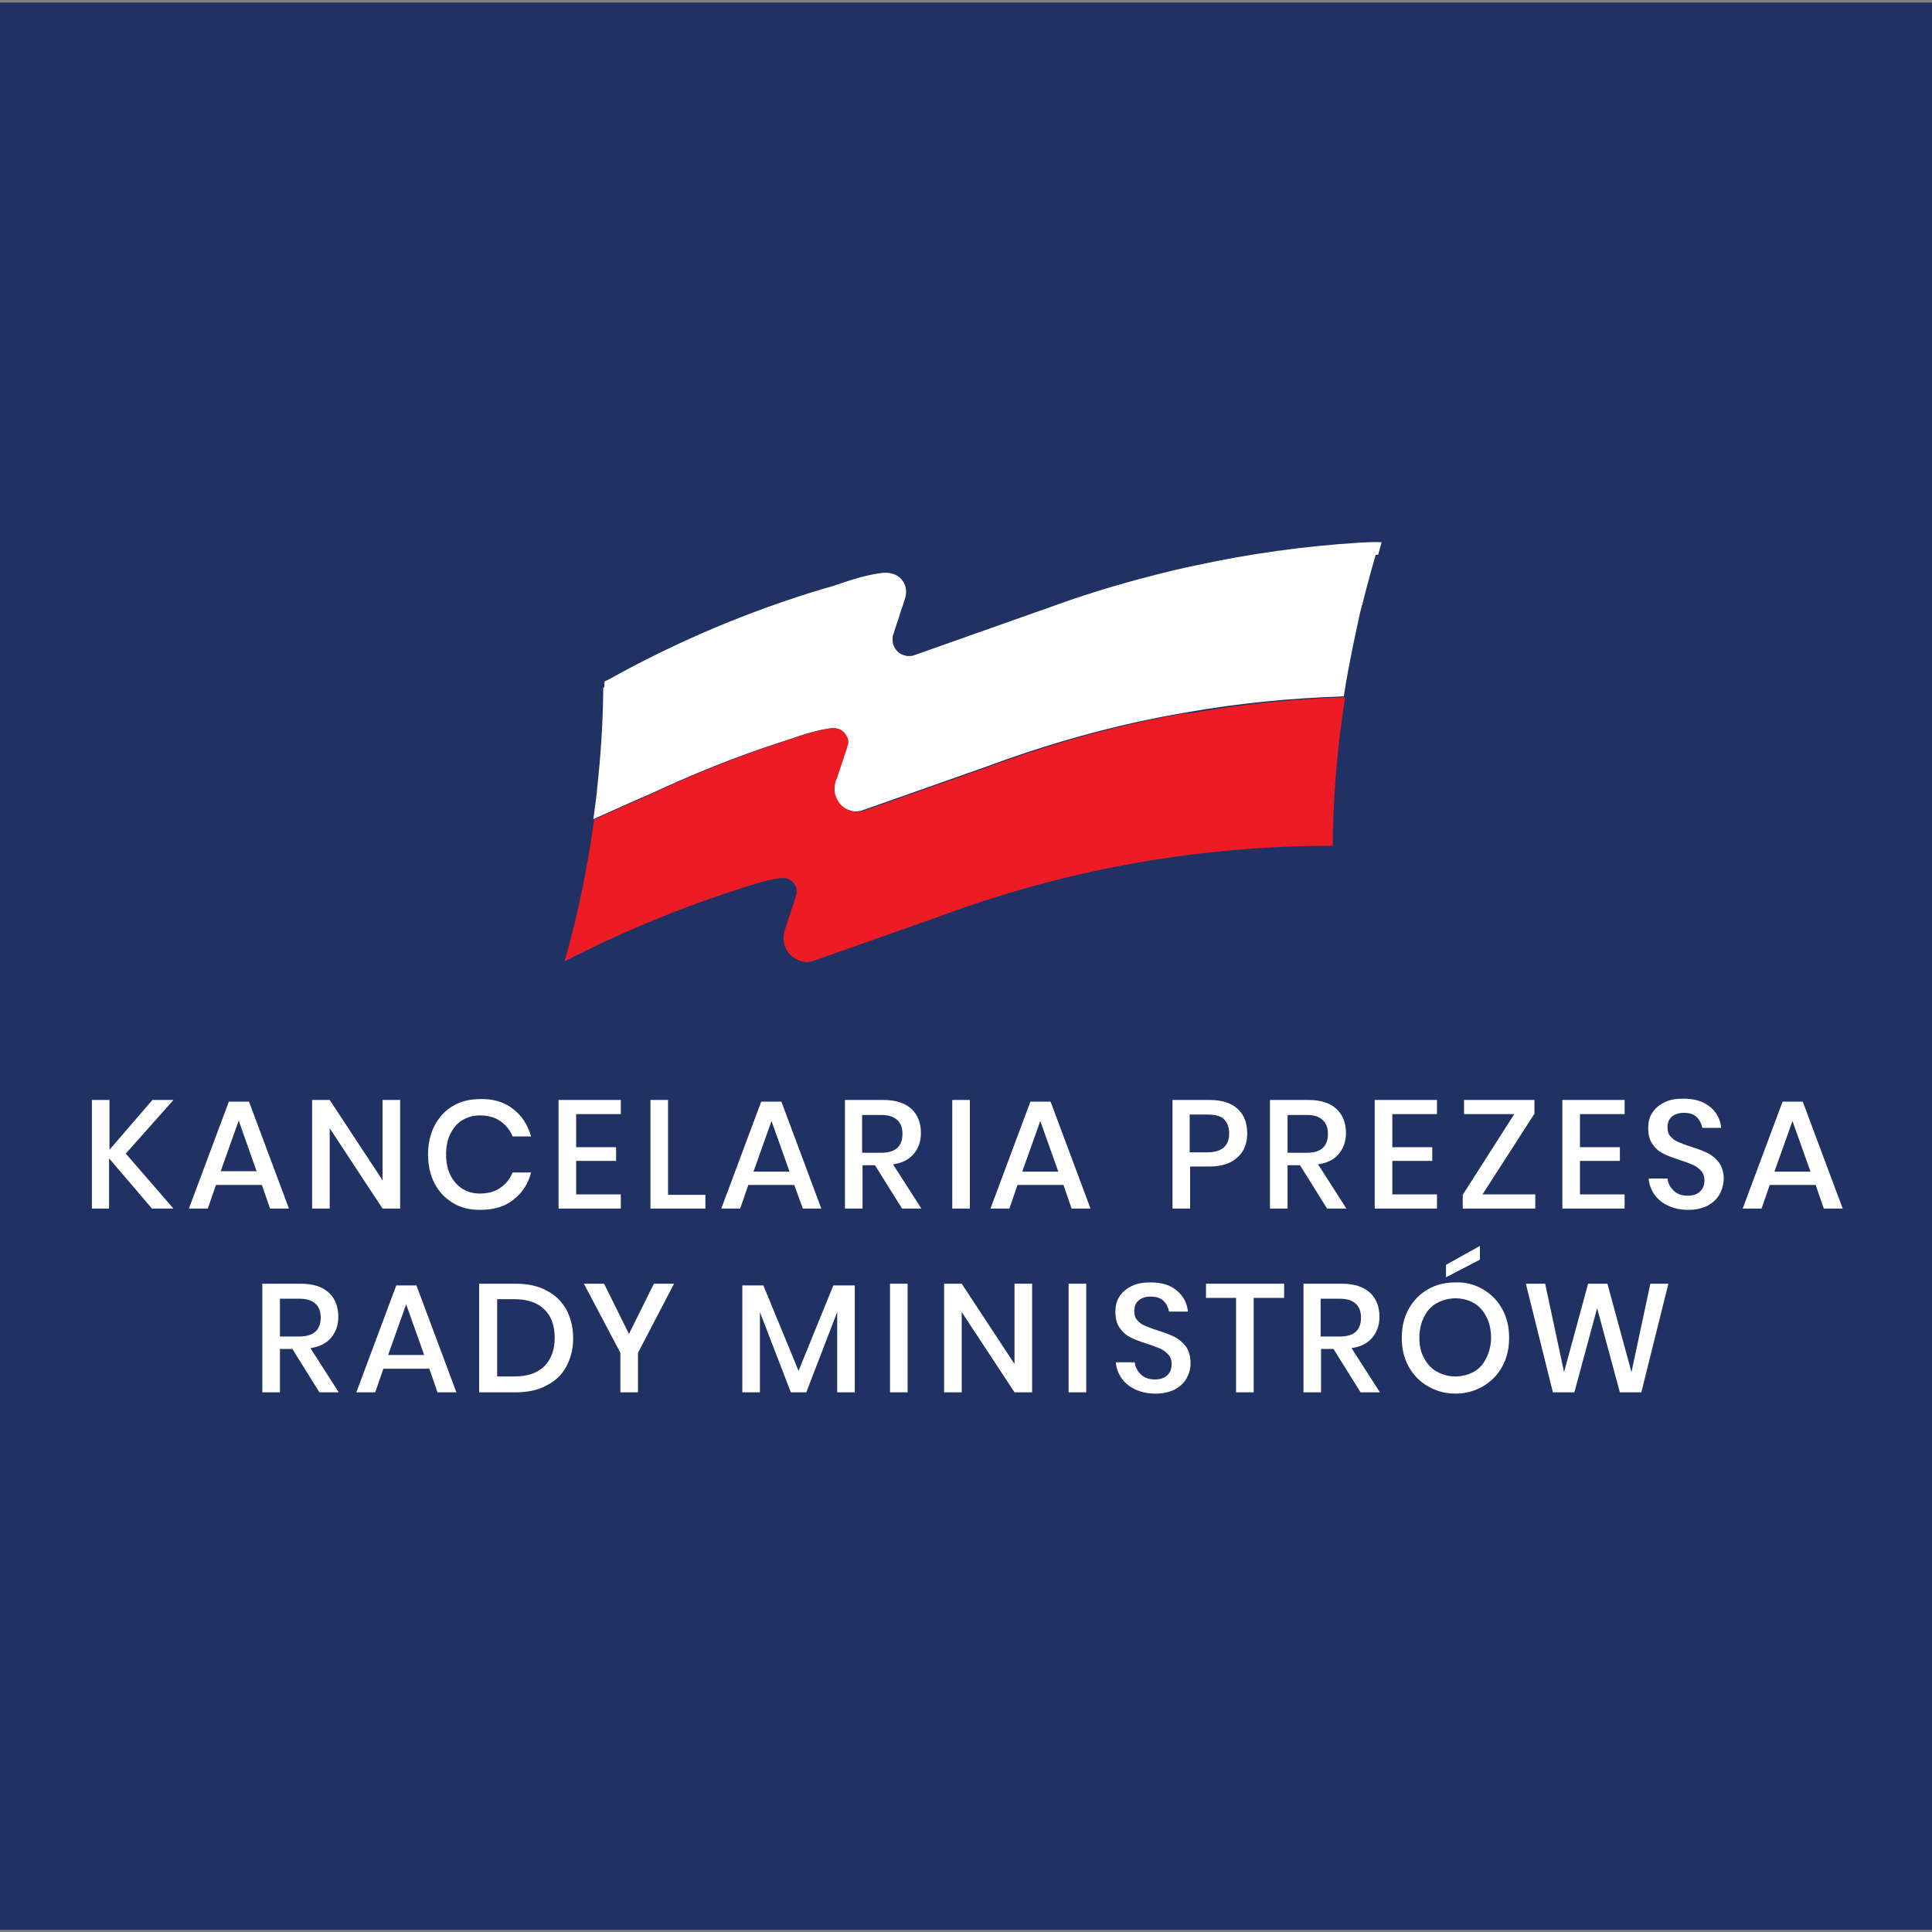 <?xml version="1.0" encoding="utf-8"?>
<!-- Generator: Adobe Illustrator 23.1.0, SVG Export Plug-In . SVG Version: 6.00 Build 0)  -->
<svg version="1.1" id="Warstwa_1" xmlns="http://www.w3.org/2000/svg" xmlns:xlink="http://www.w3.org/1999/xlink" x="0px" y="0px"
	 viewBox="0 0 45 45" style="enable-background:new 0 0 45 45;" xml:space="preserve">
<rect x="0" y="0" width="45" height="45" fill="#808080" stroke="none"/>
<style type="text/css">
	.st0{fill:#203163;}
	.st1{fill:#FFFFFF;}
	.st2{fill:#ED1C24;}
</style>
<g>
	<rect x="-0.02" y="0.06" class="st0" width="45.05" height="44.89"/>
	<g>
		<g id="NAPIS_1_">
			<path class="st1" d="M2.93,26.87l1.11,1.28h-0.5l-1-1.17v1.17H2.14v-2.53h0.41v1.16l1-1.16h0.49L2.93,26.87z"/>
			<path class="st1" d="M6.1,27.6H5.03l-0.19,0.55H4.4l0.93-2.49H5.8l0.93,2.49H6.29L6.1,27.6z M5.98,27.29L5.56,26.1l-0.42,1.18
				H5.98z"/>
			<path class="st1" d="M9.32,28.15H8.91l-1.23-1.87v1.87H7.27v-2.53h0.41l1.23,1.87v-1.87h0.41V28.15z"/>
			<path class="st1" d="M11.95,25.83c0.21,0.16,0.34,0.37,0.42,0.64h-0.43c-0.06-0.15-0.16-0.27-0.29-0.36
				c-0.13-0.09-0.29-0.13-0.48-0.13c-0.15,0-0.28,0.04-0.4,0.11c-0.12,0.07-0.21,0.18-0.28,0.32c-0.07,0.14-0.1,0.3-0.1,0.48
				c0,0.18,0.03,0.34,0.1,0.48c0.07,0.14,0.16,0.24,0.28,0.32c0.12,0.07,0.25,0.11,0.4,0.11c0.19,0,0.35-0.04,0.48-0.13
				c0.13-0.09,0.23-0.21,0.29-0.36h0.43c-0.07,0.27-0.21,0.48-0.42,0.64c-0.2,0.16-0.46,0.23-0.77,0.23c-0.24,0-0.45-0.05-0.63-0.16
				c-0.18-0.11-0.33-0.26-0.43-0.46c-0.1-0.19-0.15-0.42-0.15-0.67c0-0.25,0.05-0.47,0.15-0.67c0.1-0.19,0.24-0.35,0.43-0.46
				c0.18-0.11,0.4-0.16,0.63-0.16C11.49,25.59,11.75,25.67,11.95,25.83z"/>
			<path class="st1" d="M13.42,25.95v0.77h0.93v0.32h-0.93v0.78h1.04v0.33h-1.45v-2.53h1.45v0.33H13.42z"/>
			<path class="st1" d="M15.56,27.83h0.87v0.32h-1.28v-2.53h0.41V27.83z"/>
			<path class="st1" d="M18.5,27.6h-1.07l-0.19,0.55H16.8l0.93-2.49h0.47l0.93,2.49H18.7L18.5,27.6z M18.39,27.29l-0.42-1.18
				l-0.42,1.18H18.39z"/>
			<path class="st1" d="M21.01,28.15l-0.63-1.01h-0.29v1.01h-0.41v-2.53h0.89c0.29,0,0.51,0.07,0.66,0.21
				c0.15,0.14,0.22,0.33,0.22,0.56c0,0.2-0.06,0.36-0.17,0.49c-0.11,0.13-0.27,0.21-0.48,0.24l0.66,1.03H21.01z M20.08,26.85h0.45
				c0.33,0,0.49-0.15,0.49-0.44c0-0.14-0.04-0.25-0.12-0.32c-0.08-0.08-0.2-0.12-0.37-0.12h-0.45V26.85z"/>
			<path class="st1" d="M22.59,25.62v2.53h-0.41v-2.53H22.59z"/>
			<path class="st1" d="M24.77,27.6H23.7l-0.19,0.55h-0.44L24,25.66h0.47l0.93,2.49h-0.44L24.77,27.6z M24.65,27.29l-0.42-1.18
				l-0.42,1.18H24.65z"/>
			<path class="st1" d="M27.72,27.17v0.98h-0.41v-2.53h0.86c0.29,0,0.51,0.07,0.66,0.21c0.15,0.14,0.22,0.33,0.22,0.57
				c0,0.24-0.08,0.43-0.23,0.56c-0.15,0.14-0.37,0.21-0.65,0.21H27.72z M28.63,26.4c0-0.14-0.04-0.25-0.12-0.33
				c-0.08-0.08-0.21-0.11-0.39-0.11h-0.41v0.88h0.41C28.46,26.84,28.63,26.69,28.63,26.4z"/>
			<path class="st1" d="M30.91,28.15l-0.63-1.01h-0.29v1.01h-0.41v-2.53h0.89c0.29,0,0.51,0.07,0.66,0.21
				c0.15,0.14,0.22,0.33,0.22,0.56c0,0.2-0.06,0.36-0.17,0.49c-0.11,0.13-0.27,0.21-0.48,0.24l0.66,1.03H30.91z M29.99,26.85h0.45
				c0.33,0,0.49-0.15,0.49-0.44c0-0.14-0.04-0.25-0.12-0.32c-0.08-0.08-0.2-0.12-0.37-0.12h-0.45V26.85z"/>
			<path class="st1" d="M32.43,25.95v0.77h0.93v0.32h-0.93v0.78h1.04v0.33h-1.45v-2.53h1.45v0.33H32.43z"/>
			<path class="st1" d="M34.53,27.82h1.23v0.33h-1.69v-0.32l1.2-1.88H34.1v-0.33h1.64v0.32L34.53,27.82z"/>
			<path class="st1" d="M36.8,25.95v0.77h0.93v0.32H36.8v0.78h1.04v0.33h-1.45v-2.53h1.45v0.33H36.8z"/>
			<path class="st1" d="M40.05,27.82c-0.06,0.11-0.15,0.19-0.27,0.26c-0.12,0.06-0.27,0.1-0.45,0.1c-0.17,0-0.33-0.03-0.46-0.09
				c-0.14-0.06-0.25-0.15-0.33-0.26c-0.08-0.11-0.13-0.24-0.14-0.38h0.44c0.01,0.11,0.06,0.2,0.14,0.28
				c0.08,0.08,0.19,0.12,0.33,0.12c0.12,0,0.22-0.03,0.29-0.1c0.07-0.07,0.1-0.15,0.1-0.26c0-0.09-0.03-0.17-0.08-0.22
				c-0.05-0.06-0.11-0.1-0.19-0.14c-0.07-0.03-0.18-0.07-0.3-0.11c-0.16-0.05-0.29-0.1-0.39-0.15c-0.1-0.05-0.18-0.12-0.25-0.22
				c-0.07-0.1-0.1-0.22-0.1-0.38c0-0.14,0.03-0.26,0.1-0.36c0.07-0.1,0.16-0.18,0.29-0.24c0.12-0.06,0.27-0.08,0.43-0.08
				c0.26,0,0.46,0.06,0.62,0.19c0.15,0.12,0.24,0.29,0.26,0.49h-0.44c-0.02-0.1-0.06-0.18-0.13-0.25c-0.07-0.07-0.17-0.1-0.3-0.1
				c-0.11,0-0.21,0.03-0.28,0.09c-0.07,0.06-0.1,0.14-0.1,0.25c0,0.09,0.02,0.16,0.07,0.21c0.05,0.06,0.11,0.1,0.18,0.13
				c0.07,0.03,0.17,0.07,0.3,0.11c0.16,0.05,0.29,0.1,0.39,0.15c0.1,0.05,0.19,0.13,0.26,0.22c0.07,0.1,0.11,0.23,0.11,0.39
				C40.14,27.6,40.11,27.72,40.05,27.82z"/>
			<path class="st1" d="M42.29,27.6h-1.07l-0.19,0.55h-0.44l0.93-2.49h0.47l0.93,2.49h-0.44L42.29,27.6z M42.17,27.29l-0.42-1.18
				l-0.42,1.18H42.17z"/>
			<path class="st1" d="M7.44,32.43l-0.63-1.01H6.52v1.01H6.11V29.9H7c0.29,0,0.51,0.07,0.66,0.21c0.15,0.14,0.22,0.33,0.22,0.56
				c0,0.2-0.06,0.36-0.17,0.49c-0.11,0.13-0.27,0.21-0.48,0.24l0.66,1.03H7.44z M6.52,31.13h0.45c0.33,0,0.5-0.15,0.5-0.44
				c0-0.14-0.04-0.25-0.12-0.32c-0.08-0.08-0.21-0.12-0.37-0.12H6.52V31.13z"/>
			<path class="st1" d="M10,31.88H8.93l-0.19,0.55H8.3l0.93-2.49H9.7l0.93,2.49h-0.44L10,31.88z M9.88,31.56l-0.42-1.18l-0.42,1.18
				H9.88z"/>
			<path class="st1" d="M13.19,31.83c-0.1,0.19-0.26,0.34-0.46,0.44c-0.2,0.11-0.44,0.16-0.72,0.16h-0.85V29.9h0.85
				c0.28,0,0.52,0.05,0.72,0.16c0.2,0.1,0.35,0.25,0.46,0.44c0.1,0.19,0.16,0.41,0.16,0.67S13.29,31.64,13.19,31.83z M12.68,31.82
				c0.16-0.16,0.24-0.38,0.24-0.66c0-0.28-0.08-0.51-0.24-0.66c-0.16-0.16-0.4-0.24-0.7-0.24h-0.4v1.8h0.4
				C12.29,32.06,12.52,31.98,12.68,31.82z"/>
			<path class="st1" d="M15.7,29.9l-0.84,1.61v0.92h-0.41v-0.92L13.6,29.9h0.47l0.58,1.17l0.58-1.17H15.7z"/>
			<path class="st1" d="M19.91,29.94v2.49H19.5v-1.87l-0.72,1.87h-0.36l-0.72-1.87v1.87h-0.41v-2.49h0.49l0.82,1.99l0.81-1.99H19.91
				z"/>
			<path class="st1" d="M21.14,29.9v2.53h-0.41V29.9H21.14z"/>
			<path class="st1" d="M24.04,32.43h-0.41l-1.23-1.87v1.87h-0.41V29.9h0.41l1.23,1.87V29.9h0.41V32.43z"/>
			<path class="st1" d="M25.3,29.9v2.53h-0.41V29.9H25.3z"/>
			<path class="st1" d="M27.64,32.1c-0.06,0.11-0.15,0.19-0.27,0.26c-0.12,0.06-0.27,0.1-0.45,0.1c-0.17,0-0.33-0.03-0.46-0.09
				c-0.14-0.06-0.25-0.15-0.33-0.26c-0.08-0.11-0.13-0.24-0.14-0.38h0.44c0.01,0.11,0.06,0.2,0.14,0.28
				c0.08,0.08,0.19,0.12,0.33,0.12c0.12,0,0.22-0.03,0.29-0.1c0.07-0.07,0.1-0.15,0.1-0.26c0-0.09-0.03-0.17-0.08-0.22
				c-0.05-0.06-0.11-0.1-0.19-0.14c-0.07-0.03-0.18-0.07-0.3-0.11c-0.16-0.05-0.29-0.1-0.39-0.15c-0.1-0.05-0.18-0.12-0.25-0.22
				c-0.07-0.1-0.1-0.22-0.1-0.38c0-0.14,0.03-0.26,0.1-0.36c0.07-0.1,0.16-0.18,0.29-0.24c0.12-0.06,0.27-0.08,0.43-0.08
				c0.26,0,0.46,0.06,0.61,0.19c0.15,0.12,0.24,0.29,0.26,0.49h-0.44c-0.02-0.1-0.06-0.18-0.13-0.25c-0.07-0.07-0.17-0.1-0.3-0.1
				c-0.12,0-0.21,0.03-0.28,0.09c-0.07,0.06-0.1,0.14-0.1,0.25c0,0.09,0.02,0.16,0.07,0.21c0.05,0.06,0.11,0.1,0.18,0.13
				c0.07,0.03,0.17,0.07,0.3,0.11c0.16,0.05,0.29,0.1,0.39,0.15c0.1,0.05,0.19,0.13,0.26,0.22c0.07,0.1,0.11,0.23,0.11,0.39
				C27.73,31.88,27.7,31.99,27.64,32.1z"/>
			<path class="st1" d="M29.91,29.9v0.33H29.2v2.2h-0.41v-2.2h-0.7V29.9H29.91z"/>
			<path class="st1" d="M31.69,32.43l-0.63-1.01h-0.29v1.01h-0.41V29.9h0.89c0.29,0,0.51,0.07,0.66,0.21
				c0.15,0.14,0.22,0.33,0.22,0.56c0,0.2-0.06,0.36-0.17,0.49c-0.11,0.13-0.27,0.21-0.48,0.24l0.66,1.03H31.69z M30.76,31.13h0.45
				c0.33,0,0.49-0.15,0.49-0.44c0-0.14-0.04-0.25-0.12-0.32c-0.08-0.08-0.2-0.12-0.37-0.12h-0.45V31.13z"/>
			<path class="st1" d="M34.54,30.03c0.19,0.11,0.34,0.26,0.45,0.46c0.11,0.2,0.16,0.42,0.16,0.67c0,0.25-0.05,0.47-0.16,0.67
				c-0.11,0.2-0.26,0.35-0.45,0.46c-0.19,0.11-0.4,0.17-0.64,0.17c-0.24,0-0.45-0.06-0.64-0.17c-0.19-0.11-0.34-0.26-0.45-0.46
				c-0.11-0.2-0.16-0.42-0.16-0.67c0-0.25,0.05-0.47,0.16-0.67c0.11-0.2,0.26-0.35,0.45-0.46c0.19-0.11,0.4-0.16,0.64-0.16
				C34.14,29.86,34.35,29.92,34.54,30.03z M33.47,30.35c-0.13,0.07-0.23,0.18-0.3,0.32c-0.07,0.14-0.11,0.3-0.11,0.48
				c0,0.18,0.03,0.35,0.11,0.48c0.07,0.14,0.17,0.25,0.3,0.32c0.13,0.07,0.27,0.11,0.43,0.11c0.16,0,0.3-0.04,0.43-0.11
				c0.13-0.07,0.22-0.18,0.29-0.32c0.07-0.14,0.11-0.3,0.11-0.48c0-0.18-0.04-0.35-0.11-0.48c-0.07-0.14-0.17-0.25-0.29-0.32
				c-0.13-0.07-0.27-0.11-0.43-0.11C33.75,30.24,33.6,30.28,33.47,30.35z M34.47,29.34l-0.79,0.41v-0.29l0.79-0.44V29.34z"/>
			<path class="st1" d="M38.86,29.9l-0.63,2.53h-0.5l-0.53-1.96l-0.53,1.96h-0.5l-0.63-2.53h0.45l0.44,2.06l0.56-2.06h0.45
				l0.56,2.06l0.44-2.06H38.86z"/>
		</g>
		<g id="flaga">
			<path class="st1" d="M31.62,12.79c-1.27,0.08-2.54,0.26-3.78,0.53c-0.33,0.07-0.65,0.15-0.98,0.23c-0.86,0.22-1.7,0.48-2.52,0.78
				c-0.02,0.01-0.1,0.03-0.12,0.04l-2.95,1.04c-0.05,0.01-0.09,0.02-0.14,0.02c0,0-0.01,0-0.01,0c0,0,0,0,0,0
				c-0.04,0-0.07,0-0.1-0.01c-0.01,0-0.04-0.01-0.05-0.02c-0.19-0.06-0.33-0.22-0.36-0.42c0,0,0-0.01,0-0.01
				c0-0.02-0.01-0.04-0.01-0.06c0-0.01,0-0.02,0-0.03c0-0.05,0.01-0.11,0.02-0.16l0.02-0.06v0c0.04-0.11,0.08-0.23,0.11-0.34
				c0.03-0.09,0.06-0.18,0.09-0.27c0.04-0.13,0.1-0.25,0.05-0.38c-0.05-0.13-0.19-0.2-0.33-0.19c0,0,0,0-0.01,0
				c-0.47,0.05-0.91,0.23-1.36,0.36c-1.74,0.52-3.41,1.23-4.97,2.1c-0.06,0.03-0.11,0.05-0.17,0.08l0,0c0,0,0,0.01,0,0.01
				c0,0,0,0,0,0v0.12c-0.01,0.74-0.06,1.47-0.14,2.2c0,0.04-0.01,0.07-0.01,0.11c-0.01,0.08-0.02,0.17-0.03,0.25
				c-0.02,0.12-0.03,0.25-0.05,0.37c0,0,1.31-0.59,1.31-0.58c0.98-0.46,1.99-0.87,3.04-1.21c0.16-0.05,0.31-0.1,0.45-0.15
				c0.22-0.07,0.43-0.13,0.61-0.16c0,0,0.01,0,0.01,0c0.05-0.01,0.13-0.02,0.13-0.02c0.01,0,0.03,0,0.03,0c0,0,0.01,0,0.01,0
				c0.13,0,0.24,0.08,0.29,0.2c0.01,0.03,0.02,0.07,0.03,0.11c0,0.01,0,0.03,0,0.04c0,0.01-0.01,0.02-0.01,0.03
				c-0.02,0.06-0.05,0.16-0.08,0.26c-0.08,0.24-0.18,0.54-0.18,0.54l-0.02,0.04c0,0-0.01,0.02-0.01,0.03
				c-0.01,0.05-0.02,0.09-0.02,0.14c0,0.01,0,0.04,0,0.05c0,0.01,0,0.03,0,0.04c0,0,0,0.01,0,0.01c0.01,0.05,0.02,0.1,0.04,0.15
				c0.06,0.13,0.18,0.23,0.32,0.27c0.01,0,0.01,0,0.02,0.01c0.01,0,0.04,0.01,0.04,0.01c0.03,0,0.06,0.01,0.09,0.01
				c0,0,0.01,0,0.01,0c0.05,0,0.1-0.01,0.14-0.02l2.95-1.04c0.02-0.01,0.04-0.01,0.05-0.02c1.12-0.41,2.26-0.75,3.44-1.01
				c0.08-0.02,0.16-0.03,0.24-0.05c0.28-0.06,0.56-0.11,0.84-0.16c0.02,0,0.04-0.01,0.06-0.01c1.19-0.21,2.4-0.33,3.65-0.37
				c0.06-0.41,0.14-0.81,0.22-1.21c0.05-0.23,0.1-0.47,0.15-0.7c0.02-0.07,0.03-0.13,0.05-0.2c0-0.01,0-0.02,0.01-0.02
				c0.06-0.26,0.13-0.51,0.2-0.77c0.05-0.19,0.11-0.38,0.16-0.56C31.93,12.77,31.77,12.78,31.62,12.79z"/>
			<g>
				<polygon class="st1" points="13.84,19.09 13.84,19.09 13.84,19.09 				"/>
				<path class="st1" d="M31.66,12.64c-1.29,0.08-2.57,0.26-3.81,0.53c-0.34,0.07-0.67,0.15-0.98,0.23
					c-0.86,0.22-1.71,0.48-2.54,0.79c-0.02,0.01-0.1,0.03-0.12,0.04l-2.94,1.04c-0.03,0.01-0.07,0.01-0.1,0.01l-0.02,0
					c-0.02,0-0.04,0-0.06-0.01l-0.04-0.01c-0.14-0.04-0.24-0.17-0.26-0.32c0-0.01,0-0.02,0-0.04l0-0.02c0-0.04,0-0.07,0.02-0.11
					l0.04-0.13c0.03-0.09,0.06-0.18,0.09-0.27l0.03-0.1c0.02-0.06,0.04-0.12,0.06-0.17c0.01-0.02,0.01-0.04,0.02-0.07
					c0.04-0.11,0.09-0.26,0.02-0.42c-0.07-0.17-0.24-0.27-0.44-0.27c-0.01,0-0.03,0-0.05,0c-0.36,0.04-0.71,0.15-1.06,0.27
					c-0.11,0.04-0.22,0.07-0.33,0.1c-1.74,0.52-3.42,1.23-5,2.11l-0.11,0.05l-0.01,0.31c0,0,0.27-0.12,0.28-0.13
					c1.56-0.86,3.21-1.56,4.92-2.07c0.11-0.03,0.23-0.07,0.34-0.11c0.32-0.11,0.66-0.21,0.99-0.25l0.02,0c0.08,0,0.15,0.04,0.17,0.1
					c0.02,0.05,0.01,0.11-0.03,0.21c-0.01,0.02-0.02,0.05-0.02,0.07c-0.02,0.06-0.04,0.12-0.06,0.18l-0.03,0.09
					c-0.03,0.09-0.06,0.18-0.09,0.27l-0.05,0.14c-0.02,0.07-0.03,0.13-0.03,0.19c0,0.02,0,0.03,0,0.03l0,0.02
					c0,0.03,0,0.05,0.01,0.08c0.04,0.25,0.22,0.46,0.47,0.54c0.03,0.01,0.04,0.01,0.05,0.02c0.1,0.02,0.21,0.02,0.33-0.01l2.95-1.04
					c0.02-0.01,0.1-0.03,0.12-0.04c0.82-0.3,1.67-0.56,2.51-0.78c0.31-0.08,0.63-0.16,0.97-0.23c1.23-0.27,2.5-0.44,3.77-0.52
					c0.11-0.01,0.32-0.01,0.44-0.02l0.08-0.29C32.04,12.62,31.83,12.63,31.66,12.64z"/>
				<path class="st2" d="M27.63,16.61c-0.28,0.05-0.56,0.1-0.84,0.16c-0.08,0.02-0.16,0.03-0.24,0.05c-1.17,0.26-2.32,0.6-3.44,1.01
					c-0.02,0.01-0.04,0.01-0.05,0.02l-2.95,1.04c-0.05,0.01-0.09,0.02-0.14,0.02c0,0-0.01,0-0.01,0c-0.03,0-0.06,0-0.09-0.01
					c0,0-0.03-0.01-0.04-0.01c-0.01,0-0.01,0-0.02-0.01c-0.14-0.04-0.26-0.14-0.32-0.28c-0.02-0.05-0.04-0.09-0.05-0.15
					c0,0,0-0.01,0-0.01c0-0.01,0-0.03,0-0.04c0-0.01,0-0.04,0-0.05c0,0,0,0,0,0v0c0-0.05,0.01-0.1,0.02-0.14
					c0,0,0.01-0.03,0.01-0.03l0.02-0.04c0,0,0.1-0.3,0.18-0.54c0.04-0.11,0.07-0.21,0.08-0.26c0-0.01,0.01-0.02,0.01-0.03
					c0-0.01,0-0.02,0-0.03c0,0,0-0.01,0-0.01c0-0.04-0.01-0.07-0.03-0.11c-0.05-0.11-0.16-0.2-0.29-0.2c0,0-0.01,0-0.01,0
					c0,0-0.02,0-0.03,0c0,0-0.08,0.01-0.13,0.02c0,0-0.01,0-0.01,0c-0.18,0.03-0.38,0.09-0.61,0.16c-0.14,0.04-0.29,0.09-0.45,0.15
					c-1.04,0.34-2.06,0.75-3.04,1.21c0,0-0.93,0.41-1.23,0.55c-0.06,0.02-0.09,0.04-0.09,0.04c0,0,0,0,0,0s0,0,0,0
					c-0.16,1.13-0.38,2.23-0.69,3.3c1.25-0.64,2.55-1.19,3.9-1.63c0.14-0.05,0.28-0.09,0.4-0.13c0.22-0.07,0.43-0.13,0.61-0.16
					c0.05-0.01,0.14-0.02,0.14-0.02c0.01,0,0.02,0,0.03,0c0,0,0.01,0,0.01,0c0.17,0,0.3,0.13,0.32,0.29c0,0.01,0,0.04,0,0.05
					c-0.03,0.13-0.27,0.84-0.27,0.84l0,0l-0.02,0.06c-0.01,0.05-0.02,0.1-0.02,0.16c0,0.01,0,0.07,0.01,0.09c0,0,0,0.01,0,0.01
					c0.03,0.2,0.17,0.35,0.35,0.42c0.03,0.01,0.08,0.02,0.09,0.03c0.02,0,0.05,0.01,0.07,0.01c0,0,0.01,0,0.01,0
					c0.05,0,0.1-0.01,0.14-0.02l2.95-1.04c0.02-0.01,0.04-0.01,0.05-0.02c2.79-1.03,5.75-1.6,8.88-1.63c0.03,0,0.2,0,0.25,0l0,0
					h-0.01c0.01-1.04,0.09-2.06,0.23-3.06l0,0c0.02-0.13,0.04-0.26,0.06-0.4c-1.24,0.04-2.46,0.17-3.65,0.38
					C27.67,16.61,27.65,16.61,27.63,16.61z"/>
			</g>
		</g>
	</g>
</g>
</svg>
